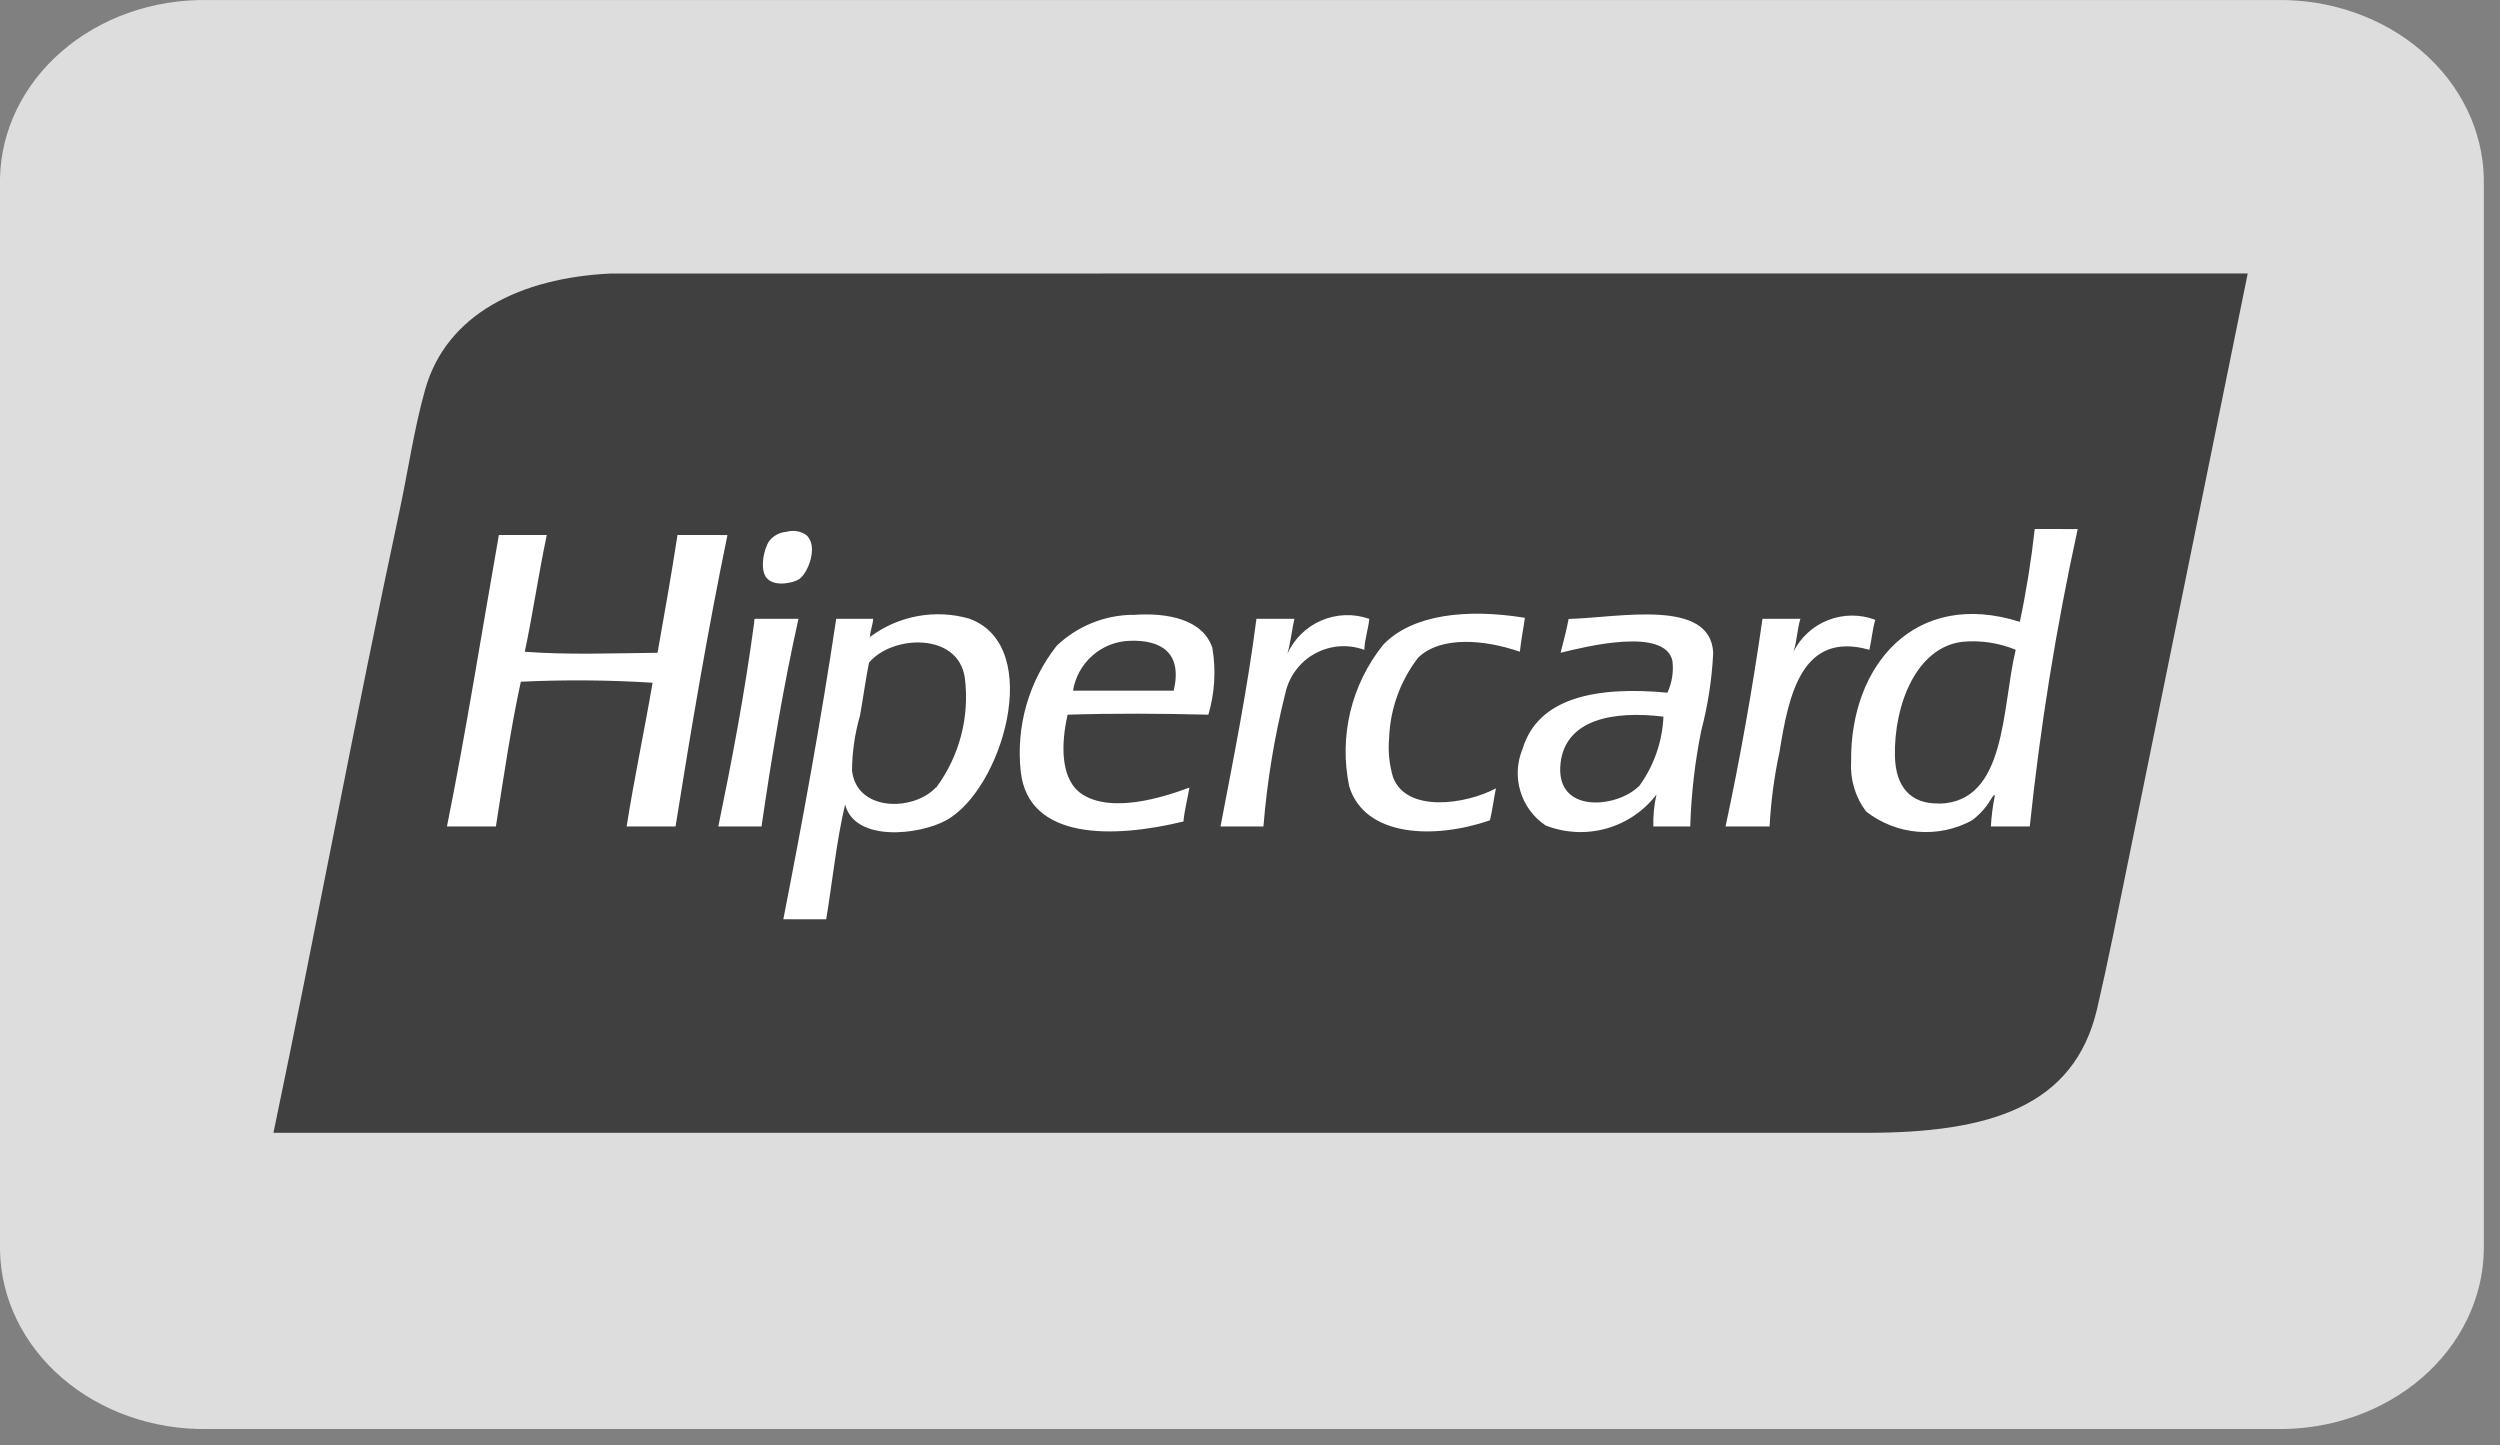 <svg width="64" height="37" viewBox="0 0 64 37" fill="none" xmlns="http://www.w3.org/2000/svg">
<rect x="0" y="0" width="64" height="37" fill="#808080" stroke="none"/>
<path d="M58.287 0.001H5.299C3.916 -0.019 2.58 0.452 1.587 1.31C0.593 2.167 0.022 3.341 0 4.573L0 32.01C0.022 33.242 0.593 34.416 1.587 35.274C2.58 36.131 3.916 36.602 5.299 36.583H58.287C59.67 36.602 61.005 36.131 61.999 35.274C62.992 34.416 63.563 33.242 63.586 32.01V4.573C63.563 3.341 62.992 2.167 61.999 1.31C61.005 0.452 59.67 -0.019 58.287 0.001Z" fill="#DDDDDD"/>
<path fill-rule="evenodd" clip-rule="evenodd" d="M20.873 7.002H15.638C13.323 7.111 11.431 8.043 10.886 9.965C10.601 10.968 10.445 12.069 10.222 13.107C9.089 18.391 8.085 23.818 7 29H47.781C50.934 29 53.096 28.334 53.684 25.832C53.956 24.669 54.216 23.353 54.476 22.075C55.489 17.096 56.504 12.117 57.542 7L20.873 7.002Z" fill="#404040"/>
<path fill-rule="evenodd" clip-rule="evenodd" d="M20.462 14.823C20.681 14.673 20.963 13.985 20.641 13.696C20.567 13.646 20.482 13.612 20.394 13.598C20.306 13.585 20.215 13.59 20.129 13.615C20.045 13.622 19.963 13.646 19.888 13.685C19.814 13.725 19.748 13.78 19.695 13.846C19.557 14.035 19.429 14.605 19.645 14.817C19.86 15.029 20.324 14.919 20.462 14.823ZM17.344 13.696C17.187 14.715 17.011 15.709 16.833 16.711C15.695 16.723 14.533 16.768 13.434 16.685C13.642 15.709 13.79 14.672 13.998 13.696H12.771C12.332 16.187 11.933 18.717 11.442 21.157H12.695C12.891 19.905 13.075 18.641 13.333 17.452C14.457 17.399 15.583 17.407 16.706 17.478C16.495 18.714 16.239 19.907 16.042 21.158H17.294C17.697 18.63 18.121 16.124 18.623 13.697L17.344 13.696ZM35.051 15.842C34.654 15.703 34.218 15.717 33.831 15.883C33.443 16.048 33.132 16.352 32.958 16.736C33.038 16.459 33.071 16.134 33.136 15.842H32.165C31.927 17.683 31.578 19.412 31.245 21.158H32.344C32.437 20.003 32.625 18.858 32.908 17.734C32.956 17.522 33.048 17.323 33.18 17.149C33.311 16.976 33.477 16.832 33.668 16.729C33.859 16.625 34.07 16.562 34.287 16.546C34.504 16.53 34.722 16.561 34.926 16.636C34.94 16.346 35.024 16.122 35.054 15.845L35.051 15.842ZM35.664 19.905C35.565 19.574 35.53 19.227 35.562 18.883C35.591 18.141 35.85 17.426 36.303 16.838C36.877 16.275 38.007 16.37 38.909 16.685C38.938 16.381 38.998 16.11 39.037 15.816C37.558 15.575 36.153 15.725 35.409 16.507C35.006 17.009 34.718 17.595 34.568 18.221C34.418 18.848 34.408 19.5 34.54 20.131C34.936 21.425 36.707 21.495 38.143 21C38.206 20.74 38.24 20.45 38.296 20.182C37.515 20.597 36.016 20.809 35.667 19.909L35.664 19.905ZM48.006 15.867C47.618 15.72 47.189 15.723 46.802 15.874C46.415 16.024 46.098 16.314 45.912 16.685C46.002 16.434 46.007 16.098 46.091 15.841H45.12C44.858 17.667 44.542 19.439 44.174 21.157H45.302C45.335 20.512 45.421 19.872 45.557 19.241C45.792 17.765 46.137 16.148 47.856 16.635C47.913 16.388 47.936 16.105 48.006 15.871V15.867ZM19.334 15.841C19.305 15.845 19.307 15.882 19.309 15.922C19.067 17.732 18.739 19.458 18.389 21.157H19.495C19.76 19.334 20.059 17.55 20.441 15.841H19.334ZM28.993 15.739C28.268 15.749 27.575 16.032 27.051 16.532C26.335 17.444 26.005 18.6 26.131 19.753C26.329 21.525 28.533 21.46 30.296 21.03C30.326 20.72 30.401 20.455 30.449 20.162C29.724 20.433 28.462 20.812 27.714 20.34C27.151 19.983 27.151 19.081 27.331 18.296C28.516 18.258 29.747 18.266 30.934 18.296C31.098 17.741 31.133 17.155 31.036 16.584C30.794 15.861 29.904 15.674 28.999 15.743L28.993 15.739ZM30.04 17.681H27.469C27.526 17.332 27.702 17.014 27.968 16.781C28.233 16.548 28.572 16.414 28.925 16.404C29.713 16.378 30.28 16.698 30.046 17.686L30.04 17.681ZM24.827 15.841C24.395 15.715 23.938 15.691 23.495 15.772C23.051 15.852 22.633 16.035 22.272 16.306C22.272 16.324 22.26 16.326 22.247 16.327L22.272 16.306C22.273 16.305 22.273 16.303 22.272 16.302C22.28 16.131 22.341 16.013 22.353 15.842H21.407C21.014 18.464 20.547 21.011 20.053 23.534H21.151C21.312 22.551 21.416 21.515 21.635 20.596C21.886 21.562 23.524 21.378 24.212 21.005C25.646 20.236 26.744 16.565 24.833 15.845L24.827 15.841ZM23.958 20.16C23.37 20.782 21.925 20.773 21.812 19.726C21.815 19.25 21.884 18.777 22.016 18.32C22.101 17.843 22.162 17.385 22.246 16.966C22.825 16.259 24.526 16.173 24.699 17.349C24.827 18.347 24.564 19.356 23.965 20.164L23.958 20.16ZM52.09 13.542C51.996 14.367 51.87 15.162 51.707 15.919C49.012 15.066 47.358 17.046 47.389 19.496C47.36 19.954 47.496 20.407 47.772 20.774C48.152 21.071 48.611 21.251 49.092 21.292C49.573 21.333 50.055 21.233 50.48 21.004C50.626 20.895 50.755 20.766 50.864 20.62C50.935 20.531 51.048 20.298 51.068 20.365C51.016 20.627 50.981 20.892 50.966 21.158H51.962C52.23 18.599 52.64 16.057 53.189 13.544L52.09 13.542ZM49.637 20.569C48.898 20.585 48.53 20.127 48.51 19.368C48.48 18.039 49.063 16.562 50.247 16.429C50.708 16.387 51.173 16.458 51.602 16.634C51.241 18.131 51.374 20.535 49.644 20.573L49.637 20.569ZM40.157 15.842C40.103 16.146 40.02 16.421 39.952 16.711C40.601 16.55 42.62 16.05 42.814 16.916C42.848 17.195 42.804 17.478 42.686 17.733C40.86 17.56 39.373 17.864 38.981 19.164C38.835 19.509 38.813 19.895 38.921 20.254C39.028 20.613 39.257 20.924 39.569 21.132C40.064 21.326 40.608 21.354 41.12 21.211C41.632 21.068 42.083 20.762 42.406 20.34C42.345 20.608 42.318 20.882 42.325 21.157H43.27C43.295 20.333 43.389 19.512 43.552 18.704C43.723 18.052 43.826 17.384 43.858 16.711C43.788 15.312 41.465 15.808 40.164 15.845L40.157 15.842ZM41.946 20.135C41.382 20.689 39.791 20.847 39.952 19.522C40.088 18.422 41.285 18.188 42.584 18.346C42.556 18.993 42.336 19.616 41.953 20.138L41.946 20.135Z" fill="white"/>
</svg>

